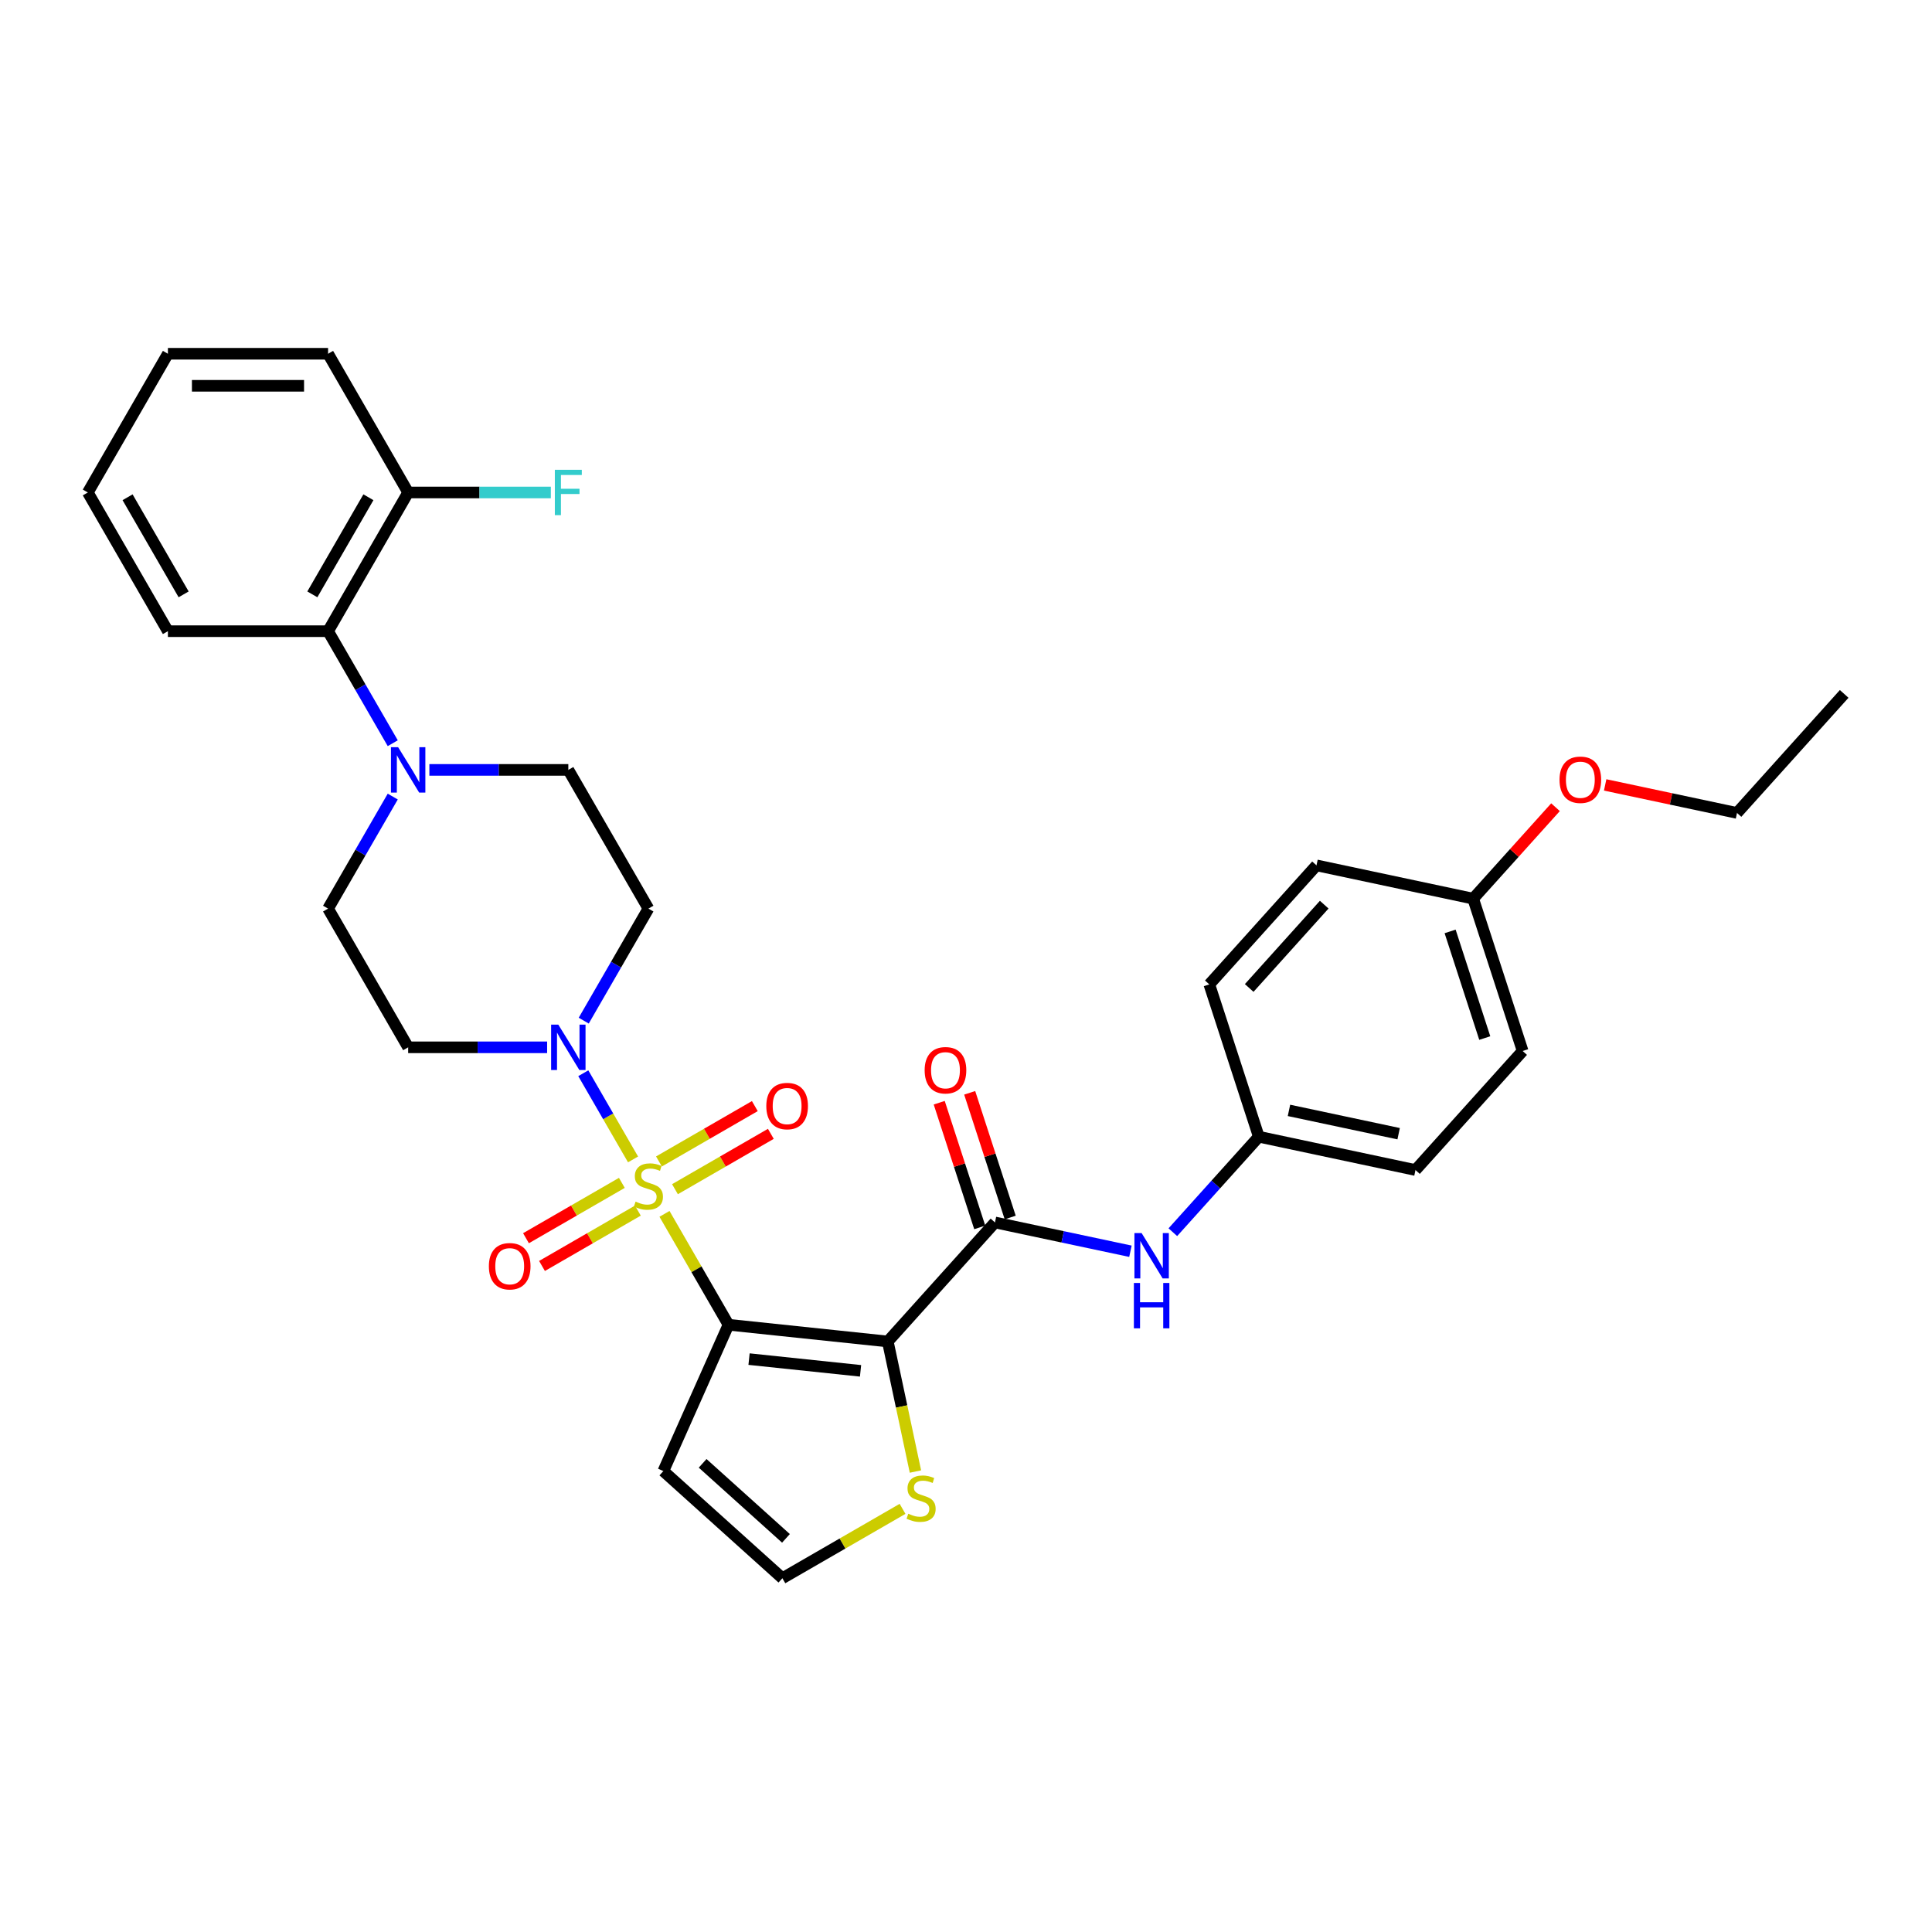 <?xml version='1.0' encoding='iso-8859-1'?>
<svg version='1.1' baseProfile='full'
              xmlns='http://www.w3.org/2000/svg'
                      xmlns:rdkit='http://www.rdkit.org/xml'
                      xmlns:xlink='http://www.w3.org/1999/xlink'
                  xml:space='preserve'
width='1000px' height='1000px' viewBox='0 0 1000 1000'>
<!-- END OF HEADER -->
<rect style='opacity:1.0;fill:#FFFFFF;stroke:none' width='1000' height='1000' x='0' y='0'> </rect>
<path class='bond-0' d='M 343.937,628.296 L 360.504,656.99' style='fill:none;fill-rule:evenodd;stroke:#CCCC00;stroke-width:6px;stroke-linecap:butt;stroke-linejoin:miter;stroke-opacity:1' />
<path class='bond-0' d='M 360.504,656.99 L 377.07,685.684' style='fill:none;fill-rule:evenodd;stroke:#000000;stroke-width:6px;stroke-linecap:butt;stroke-linejoin:miter;stroke-opacity:1' />
<path class='bond-2' d='M 327.663,600.109 L 314.787,577.806' style='fill:none;fill-rule:evenodd;stroke:#CCCC00;stroke-width:6px;stroke-linecap:butt;stroke-linejoin:miter;stroke-opacity:1' />
<path class='bond-2' d='M 314.787,577.806 L 301.911,555.504' style='fill:none;fill-rule:evenodd;stroke:#0000FF;stroke-width:6px;stroke-linecap:butt;stroke-linejoin:miter;stroke-opacity:1' />
<path class='bond-8' d='M 349.364,615.524 L 374.175,601.199' style='fill:none;fill-rule:evenodd;stroke:#CCCC00;stroke-width:6px;stroke-linecap:butt;stroke-linejoin:miter;stroke-opacity:1' />
<path class='bond-8' d='M 374.175,601.199 L 398.987,586.874' style='fill:none;fill-rule:evenodd;stroke:#FF0000;stroke-width:6px;stroke-linecap:butt;stroke-linejoin:miter;stroke-opacity:1' />
<path class='bond-8' d='M 341.073,601.165 L 365.885,586.84' style='fill:none;fill-rule:evenodd;stroke:#CCCC00;stroke-width:6px;stroke-linecap:butt;stroke-linejoin:miter;stroke-opacity:1' />
<path class='bond-8' d='M 365.885,586.84 L 390.697,572.515' style='fill:none;fill-rule:evenodd;stroke:#FF0000;stroke-width:6px;stroke-linecap:butt;stroke-linejoin:miter;stroke-opacity:1' />
<path class='bond-9' d='M 321.873,612.25 L 297.061,626.575' style='fill:none;fill-rule:evenodd;stroke:#CCCC00;stroke-width:6px;stroke-linecap:butt;stroke-linejoin:miter;stroke-opacity:1' />
<path class='bond-9' d='M 297.061,626.575 L 272.249,640.9' style='fill:none;fill-rule:evenodd;stroke:#FF0000;stroke-width:6px;stroke-linecap:butt;stroke-linejoin:miter;stroke-opacity:1' />
<path class='bond-9' d='M 330.163,626.61 L 305.351,640.935' style='fill:none;fill-rule:evenodd;stroke:#CCCC00;stroke-width:6px;stroke-linecap:butt;stroke-linejoin:miter;stroke-opacity:1' />
<path class='bond-9' d='M 305.351,640.935 L 280.539,655.26' style='fill:none;fill-rule:evenodd;stroke:#FF0000;stroke-width:6px;stroke-linecap:butt;stroke-linejoin:miter;stroke-opacity:1' />
<path class='bond-1' d='M 377.07,685.684 L 459.52,694.35' style='fill:none;fill-rule:evenodd;stroke:#000000;stroke-width:6px;stroke-linecap:butt;stroke-linejoin:miter;stroke-opacity:1' />
<path class='bond-1' d='M 387.704,703.474 L 445.419,709.54' style='fill:none;fill-rule:evenodd;stroke:#000000;stroke-width:6px;stroke-linecap:butt;stroke-linejoin:miter;stroke-opacity:1' />
<path class='bond-6' d='M 377.07,685.684 L 343.35,761.421' style='fill:none;fill-rule:evenodd;stroke:#000000;stroke-width:6px;stroke-linecap:butt;stroke-linejoin:miter;stroke-opacity:1' />
<path class='bond-3' d='M 459.52,694.35 L 514.993,632.74' style='fill:none;fill-rule:evenodd;stroke:#000000;stroke-width:6px;stroke-linecap:butt;stroke-linejoin:miter;stroke-opacity:1' />
<path class='bond-5' d='M 459.52,694.35 L 466.674,728.007' style='fill:none;fill-rule:evenodd;stroke:#000000;stroke-width:6px;stroke-linecap:butt;stroke-linejoin:miter;stroke-opacity:1' />
<path class='bond-5' d='M 466.674,728.007 L 473.828,761.663' style='fill:none;fill-rule:evenodd;stroke:#CCCC00;stroke-width:6px;stroke-linecap:butt;stroke-linejoin:miter;stroke-opacity:1' />
<path class='bond-11' d='M 302.14,528.279 L 318.879,499.286' style='fill:none;fill-rule:evenodd;stroke:#0000FF;stroke-width:6px;stroke-linecap:butt;stroke-linejoin:miter;stroke-opacity:1' />
<path class='bond-11' d='M 318.879,499.286 L 335.618,470.293' style='fill:none;fill-rule:evenodd;stroke:#000000;stroke-width:6px;stroke-linecap:butt;stroke-linejoin:miter;stroke-opacity:1' />
<path class='bond-12' d='M 283.19,542.09 L 247.226,542.09' style='fill:none;fill-rule:evenodd;stroke:#0000FF;stroke-width:6px;stroke-linecap:butt;stroke-linejoin:miter;stroke-opacity:1' />
<path class='bond-12' d='M 247.226,542.09 L 211.262,542.09' style='fill:none;fill-rule:evenodd;stroke:#000000;stroke-width:6px;stroke-linecap:butt;stroke-linejoin:miter;stroke-opacity:1' />
<path class='bond-7' d='M 514.993,632.74 L 550.051,640.192' style='fill:none;fill-rule:evenodd;stroke:#000000;stroke-width:6px;stroke-linecap:butt;stroke-linejoin:miter;stroke-opacity:1' />
<path class='bond-7' d='M 550.051,640.192 L 585.109,647.644' style='fill:none;fill-rule:evenodd;stroke:#0000FF;stroke-width:6px;stroke-linecap:butt;stroke-linejoin:miter;stroke-opacity:1' />
<path class='bond-16' d='M 522.878,630.178 L 512.393,597.91' style='fill:none;fill-rule:evenodd;stroke:#000000;stroke-width:6px;stroke-linecap:butt;stroke-linejoin:miter;stroke-opacity:1' />
<path class='bond-16' d='M 512.393,597.91 L 501.909,565.641' style='fill:none;fill-rule:evenodd;stroke:#FF0000;stroke-width:6px;stroke-linecap:butt;stroke-linejoin:miter;stroke-opacity:1' />
<path class='bond-16' d='M 507.109,635.302 L 496.624,603.034' style='fill:none;fill-rule:evenodd;stroke:#000000;stroke-width:6px;stroke-linecap:butt;stroke-linejoin:miter;stroke-opacity:1' />
<path class='bond-16' d='M 496.624,603.034 L 486.139,570.765' style='fill:none;fill-rule:evenodd;stroke:#FF0000;stroke-width:6px;stroke-linecap:butt;stroke-linejoin:miter;stroke-opacity:1' />
<path class='bond-4' d='M 203.288,412.308 L 186.549,441.301' style='fill:none;fill-rule:evenodd;stroke:#0000FF;stroke-width:6px;stroke-linecap:butt;stroke-linejoin:miter;stroke-opacity:1' />
<path class='bond-4' d='M 186.549,441.301 L 169.81,470.293' style='fill:none;fill-rule:evenodd;stroke:#000000;stroke-width:6px;stroke-linecap:butt;stroke-linejoin:miter;stroke-opacity:1' />
<path class='bond-10' d='M 203.288,384.685 L 186.549,355.692' style='fill:none;fill-rule:evenodd;stroke:#0000FF;stroke-width:6px;stroke-linecap:butt;stroke-linejoin:miter;stroke-opacity:1' />
<path class='bond-10' d='M 186.549,355.692 L 169.81,326.7' style='fill:none;fill-rule:evenodd;stroke:#000000;stroke-width:6px;stroke-linecap:butt;stroke-linejoin:miter;stroke-opacity:1' />
<path class='bond-32' d='M 222.239,398.497 L 258.202,398.497' style='fill:none;fill-rule:evenodd;stroke:#0000FF;stroke-width:6px;stroke-linecap:butt;stroke-linejoin:miter;stroke-opacity:1' />
<path class='bond-32' d='M 258.202,398.497 L 294.166,398.497' style='fill:none;fill-rule:evenodd;stroke:#000000;stroke-width:6px;stroke-linecap:butt;stroke-linejoin:miter;stroke-opacity:1' />
<path class='bond-33' d='M 467.156,780.985 L 436.058,798.939' style='fill:none;fill-rule:evenodd;stroke:#CCCC00;stroke-width:6px;stroke-linecap:butt;stroke-linejoin:miter;stroke-opacity:1' />
<path class='bond-33' d='M 436.058,798.939 L 404.96,816.894' style='fill:none;fill-rule:evenodd;stroke:#000000;stroke-width:6px;stroke-linecap:butt;stroke-linejoin:miter;stroke-opacity:1' />
<path class='bond-13' d='M 343.35,761.421 L 404.96,816.894' style='fill:none;fill-rule:evenodd;stroke:#000000;stroke-width:6px;stroke-linecap:butt;stroke-linejoin:miter;stroke-opacity:1' />
<path class='bond-13' d='M 363.686,757.42 L 406.813,796.251' style='fill:none;fill-rule:evenodd;stroke:#000000;stroke-width:6px;stroke-linecap:butt;stroke-linejoin:miter;stroke-opacity:1' />
<path class='bond-18' d='M 607.062,637.786 L 629.311,613.077' style='fill:none;fill-rule:evenodd;stroke:#0000FF;stroke-width:6px;stroke-linecap:butt;stroke-linejoin:miter;stroke-opacity:1' />
<path class='bond-18' d='M 629.311,613.077 L 651.559,588.367' style='fill:none;fill-rule:evenodd;stroke:#000000;stroke-width:6px;stroke-linecap:butt;stroke-linejoin:miter;stroke-opacity:1' />
<path class='bond-17' d='M 169.81,326.7 L 211.262,254.903' style='fill:none;fill-rule:evenodd;stroke:#000000;stroke-width:6px;stroke-linecap:butt;stroke-linejoin:miter;stroke-opacity:1' />
<path class='bond-17' d='M 161.669,307.64 L 190.685,257.382' style='fill:none;fill-rule:evenodd;stroke:#000000;stroke-width:6px;stroke-linecap:butt;stroke-linejoin:miter;stroke-opacity:1' />
<path class='bond-26' d='M 169.81,326.7 L 86.906,326.7' style='fill:none;fill-rule:evenodd;stroke:#000000;stroke-width:6px;stroke-linecap:butt;stroke-linejoin:miter;stroke-opacity:1' />
<path class='bond-15' d='M 335.618,470.293 L 294.166,398.497' style='fill:none;fill-rule:evenodd;stroke:#000000;stroke-width:6px;stroke-linecap:butt;stroke-linejoin:miter;stroke-opacity:1' />
<path class='bond-14' d='M 211.262,542.09 L 169.81,470.293' style='fill:none;fill-rule:evenodd;stroke:#000000;stroke-width:6px;stroke-linecap:butt;stroke-linejoin:miter;stroke-opacity:1' />
<path class='bond-19' d='M 211.262,254.903 L 248.188,254.903' style='fill:none;fill-rule:evenodd;stroke:#000000;stroke-width:6px;stroke-linecap:butt;stroke-linejoin:miter;stroke-opacity:1' />
<path class='bond-19' d='M 248.188,254.903 L 285.113,254.903' style='fill:none;fill-rule:evenodd;stroke:#33CCCC;stroke-width:6px;stroke-linecap:butt;stroke-linejoin:miter;stroke-opacity:1' />
<path class='bond-27' d='M 211.262,254.903 L 169.81,183.106' style='fill:none;fill-rule:evenodd;stroke:#000000;stroke-width:6px;stroke-linecap:butt;stroke-linejoin:miter;stroke-opacity:1' />
<path class='bond-21' d='M 651.559,588.367 L 625.94,509.521' style='fill:none;fill-rule:evenodd;stroke:#000000;stroke-width:6px;stroke-linecap:butt;stroke-linejoin:miter;stroke-opacity:1' />
<path class='bond-22' d='M 651.559,588.367 L 732.651,605.604' style='fill:none;fill-rule:evenodd;stroke:#000000;stroke-width:6px;stroke-linecap:butt;stroke-linejoin:miter;stroke-opacity:1' />
<path class='bond-22' d='M 667.17,574.734 L 723.935,586.8' style='fill:none;fill-rule:evenodd;stroke:#000000;stroke-width:6px;stroke-linecap:butt;stroke-linejoin:miter;stroke-opacity:1' />
<path class='bond-20' d='M 762.506,465.148 L 788.125,543.994' style='fill:none;fill-rule:evenodd;stroke:#000000;stroke-width:6px;stroke-linecap:butt;stroke-linejoin:miter;stroke-opacity:1' />
<path class='bond-20' d='M 750.58,482.099 L 768.513,537.291' style='fill:none;fill-rule:evenodd;stroke:#000000;stroke-width:6px;stroke-linecap:butt;stroke-linejoin:miter;stroke-opacity:1' />
<path class='bond-25' d='M 762.506,465.148 L 783.818,441.479' style='fill:none;fill-rule:evenodd;stroke:#000000;stroke-width:6px;stroke-linecap:butt;stroke-linejoin:miter;stroke-opacity:1' />
<path class='bond-25' d='M 783.818,441.479 L 805.13,417.81' style='fill:none;fill-rule:evenodd;stroke:#FF0000;stroke-width:6px;stroke-linecap:butt;stroke-linejoin:miter;stroke-opacity:1' />
<path class='bond-34' d='M 762.506,465.148 L 681.414,447.911' style='fill:none;fill-rule:evenodd;stroke:#000000;stroke-width:6px;stroke-linecap:butt;stroke-linejoin:miter;stroke-opacity:1' />
<path class='bond-24' d='M 625.94,509.521 L 681.414,447.911' style='fill:none;fill-rule:evenodd;stroke:#000000;stroke-width:6px;stroke-linecap:butt;stroke-linejoin:miter;stroke-opacity:1' />
<path class='bond-24' d='M 646.583,511.374 L 685.415,468.248' style='fill:none;fill-rule:evenodd;stroke:#000000;stroke-width:6px;stroke-linecap:butt;stroke-linejoin:miter;stroke-opacity:1' />
<path class='bond-23' d='M 732.651,605.604 L 788.125,543.994' style='fill:none;fill-rule:evenodd;stroke:#000000;stroke-width:6px;stroke-linecap:butt;stroke-linejoin:miter;stroke-opacity:1' />
<path class='bond-28' d='M 830.83,406.27 L 864.951,413.523' style='fill:none;fill-rule:evenodd;stroke:#FF0000;stroke-width:6px;stroke-linecap:butt;stroke-linejoin:miter;stroke-opacity:1' />
<path class='bond-28' d='M 864.951,413.523 L 899.072,420.775' style='fill:none;fill-rule:evenodd;stroke:#000000;stroke-width:6px;stroke-linecap:butt;stroke-linejoin:miter;stroke-opacity:1' />
<path class='bond-30' d='M 86.906,326.7 L 45.455,254.903' style='fill:none;fill-rule:evenodd;stroke:#000000;stroke-width:6px;stroke-linecap:butt;stroke-linejoin:miter;stroke-opacity:1' />
<path class='bond-30' d='M 95.048,307.64 L 66.032,257.382' style='fill:none;fill-rule:evenodd;stroke:#000000;stroke-width:6px;stroke-linecap:butt;stroke-linejoin:miter;stroke-opacity:1' />
<path class='bond-35' d='M 169.81,183.106 L 86.906,183.106' style='fill:none;fill-rule:evenodd;stroke:#000000;stroke-width:6px;stroke-linecap:butt;stroke-linejoin:miter;stroke-opacity:1' />
<path class='bond-35' d='M 157.375,199.687 L 99.342,199.687' style='fill:none;fill-rule:evenodd;stroke:#000000;stroke-width:6px;stroke-linecap:butt;stroke-linejoin:miter;stroke-opacity:1' />
<path class='bond-29' d='M 899.072,420.775 L 954.545,359.166' style='fill:none;fill-rule:evenodd;stroke:#000000;stroke-width:6px;stroke-linecap:butt;stroke-linejoin:miter;stroke-opacity:1' />
<path class='bond-31' d='M 45.455,254.903 L 86.906,183.106' style='fill:none;fill-rule:evenodd;stroke:#000000;stroke-width:6px;stroke-linecap:butt;stroke-linejoin:miter;stroke-opacity:1' />
<path  class='atom-0' d='M 328.986 621.945
Q 329.251 622.045, 330.345 622.509
Q 331.44 622.973, 332.634 623.272
Q 333.861 623.537, 335.054 623.537
Q 337.276 623.537, 338.57 622.476
Q 339.863 621.382, 339.863 619.491
Q 339.863 618.198, 339.2 617.402
Q 338.57 616.606, 337.575 616.175
Q 336.58 615.744, 334.922 615.247
Q 332.833 614.617, 331.572 614.02
Q 330.345 613.423, 329.45 612.163
Q 328.588 610.903, 328.588 608.78
Q 328.588 605.829, 330.578 604.005
Q 332.6 602.181, 336.58 602.181
Q 339.299 602.181, 342.383 603.474
L 341.62 606.028
Q 338.802 604.867, 336.679 604.867
Q 334.391 604.867, 333.131 605.829
Q 331.871 606.757, 331.904 608.382
Q 331.904 609.643, 332.534 610.405
Q 333.197 611.168, 334.126 611.599
Q 335.088 612.03, 336.679 612.528
Q 338.802 613.191, 340.062 613.854
Q 341.322 614.517, 342.217 615.877
Q 343.146 617.203, 343.146 619.491
Q 343.146 622.741, 340.957 624.499
Q 338.802 626.223, 335.187 626.223
Q 333.098 626.223, 331.506 625.759
Q 329.948 625.328, 328.09 624.565
L 328.986 621.945
' fill='#CCCC00'/>
<path  class='atom-3' d='M 288.976 530.351
L 296.67 542.787
Q 297.433 544.014, 298.66 546.236
Q 299.887 548.457, 299.953 548.59
L 299.953 530.351
L 303.07 530.351
L 303.07 553.829
L 299.853 553.829
L 291.596 540.233
Q 290.634 538.642, 289.606 536.818
Q 288.612 534.994, 288.313 534.43
L 288.313 553.829
L 285.262 553.829
L 285.262 530.351
L 288.976 530.351
' fill='#0000FF'/>
<path  class='atom-5' d='M 206.073 386.757
L 213.766 399.193
Q 214.529 400.42, 215.756 402.642
Q 216.983 404.864, 217.049 404.996
L 217.049 386.757
L 220.166 386.757
L 220.166 410.236
L 216.95 410.236
L 208.692 396.64
Q 207.731 395.048, 206.703 393.224
Q 205.708 391.4, 205.409 390.836
L 205.409 410.236
L 202.358 410.236
L 202.358 386.757
L 206.073 386.757
' fill='#0000FF'/>
<path  class='atom-6' d='M 470.124 783.5
Q 470.389 783.6, 471.484 784.064
Q 472.578 784.528, 473.772 784.827
Q 474.999 785.092, 476.193 785.092
Q 478.415 785.092, 479.708 784.031
Q 481.001 782.937, 481.001 781.046
Q 481.001 779.753, 480.338 778.957
Q 479.708 778.161, 478.713 777.73
Q 477.718 777.299, 476.06 776.802
Q 473.971 776.172, 472.711 775.575
Q 471.484 774.978, 470.588 773.718
Q 469.726 772.458, 469.726 770.335
Q 469.726 767.384, 471.716 765.56
Q 473.739 763.736, 477.718 763.736
Q 480.437 763.736, 483.521 765.029
L 482.759 767.583
Q 479.94 766.422, 477.818 766.422
Q 475.53 766.422, 474.269 767.384
Q 473.009 768.312, 473.042 769.937
Q 473.042 771.197, 473.672 771.96
Q 474.336 772.723, 475.264 773.154
Q 476.226 773.585, 477.818 774.082
Q 479.94 774.746, 481.2 775.409
Q 482.46 776.072, 483.356 777.432
Q 484.284 778.758, 484.284 781.046
Q 484.284 784.296, 482.096 786.054
Q 479.94 787.778, 476.325 787.778
Q 474.236 787.778, 472.644 787.314
Q 471.086 786.883, 469.229 786.12
L 470.124 783.5
' fill='#CCCC00'/>
<path  class='atom-8' d='M 590.896 638.238
L 598.589 650.673
Q 599.352 651.9, 600.579 654.122
Q 601.806 656.344, 601.872 656.477
L 601.872 638.238
L 604.989 638.238
L 604.989 661.716
L 601.773 661.716
L 593.516 648.12
Q 592.554 646.528, 591.526 644.704
Q 590.531 642.88, 590.233 642.317
L 590.233 661.716
L 587.182 661.716
L 587.182 638.238
L 590.896 638.238
' fill='#0000FF'/>
<path  class='atom-8' d='M 586.9 664.064
L 590.083 664.064
L 590.083 674.046
L 602.088 674.046
L 602.088 664.064
L 605.271 664.064
L 605.271 687.542
L 602.088 687.542
L 602.088 676.699
L 590.083 676.699
L 590.083 687.542
L 586.9 687.542
L 586.9 664.064
' fill='#0000FF'/>
<path  class='atom-9' d='M 396.638 572.502
Q 396.638 566.864, 399.423 563.714
Q 402.209 560.563, 407.415 560.563
Q 412.621 560.563, 415.407 563.714
Q 418.193 566.864, 418.193 572.502
Q 418.193 578.205, 415.374 581.455
Q 412.555 584.672, 407.415 584.672
Q 402.242 584.672, 399.423 581.455
Q 396.638 578.239, 396.638 572.502
M 407.415 582.019
Q 410.996 582.019, 412.92 579.631
Q 414.876 577.211, 414.876 572.502
Q 414.876 567.892, 412.92 565.571
Q 410.996 563.216, 407.415 563.216
Q 403.834 563.216, 401.877 565.538
Q 399.954 567.859, 399.954 572.502
Q 399.954 577.244, 401.877 579.631
Q 403.834 582.019, 407.415 582.019
' fill='#FF0000'/>
<path  class='atom-10' d='M 253.044 655.405
Q 253.044 649.768, 255.829 646.618
Q 258.615 643.467, 263.821 643.467
Q 269.028 643.467, 271.813 646.618
Q 274.599 649.768, 274.599 655.405
Q 274.599 661.109, 271.78 664.359
Q 268.961 667.576, 263.821 667.576
Q 258.648 667.576, 255.829 664.359
Q 253.044 661.142, 253.044 655.405
M 263.821 664.923
Q 267.403 664.923, 269.326 662.535
Q 271.283 660.114, 271.283 655.405
Q 271.283 650.796, 269.326 648.475
Q 267.403 646.12, 263.821 646.12
Q 260.24 646.12, 258.283 648.442
Q 256.36 650.763, 256.36 655.405
Q 256.36 660.148, 258.283 662.535
Q 260.24 664.923, 263.821 664.923
' fill='#FF0000'/>
<path  class='atom-17' d='M 478.597 553.96
Q 478.597 548.323, 481.383 545.173
Q 484.168 542.022, 489.375 542.022
Q 494.581 542.022, 497.367 545.173
Q 500.152 548.323, 500.152 553.96
Q 500.152 559.664, 497.333 562.914
Q 494.515 566.131, 489.375 566.131
Q 484.201 566.131, 481.383 562.914
Q 478.597 559.697, 478.597 553.96
M 489.375 563.478
Q 492.956 563.478, 494.879 561.09
Q 496.836 558.669, 496.836 553.96
Q 496.836 549.351, 494.879 547.03
Q 492.956 544.675, 489.375 544.675
Q 485.793 544.675, 483.837 546.996
Q 481.913 549.318, 481.913 553.96
Q 481.913 558.702, 483.837 561.09
Q 485.793 563.478, 489.375 563.478
' fill='#FF0000'/>
<path  class='atom-20' d='M 287.186 243.164
L 301.147 243.164
L 301.147 245.85
L 290.336 245.85
L 290.336 252.979
L 299.953 252.979
L 299.953 255.699
L 290.336 255.699
L 290.336 266.642
L 287.186 266.642
L 287.186 243.164
' fill='#33CCCC'/>
<path  class='atom-26' d='M 807.202 403.605
Q 807.202 397.967, 809.988 394.817
Q 812.773 391.667, 817.98 391.667
Q 823.186 391.667, 825.972 394.817
Q 828.757 397.967, 828.757 403.605
Q 828.757 409.309, 825.938 412.559
Q 823.12 415.775, 817.98 415.775
Q 812.806 415.775, 809.988 412.559
Q 807.202 409.342, 807.202 403.605
M 817.98 413.122
Q 821.561 413.122, 823.485 410.735
Q 825.441 408.314, 825.441 403.605
Q 825.441 398.995, 823.485 396.674
Q 821.561 394.32, 817.98 394.32
Q 814.398 394.32, 812.442 396.641
Q 810.518 398.962, 810.518 403.605
Q 810.518 408.347, 812.442 410.735
Q 814.398 413.122, 817.98 413.122
' fill='#FF0000'/>
</svg>
